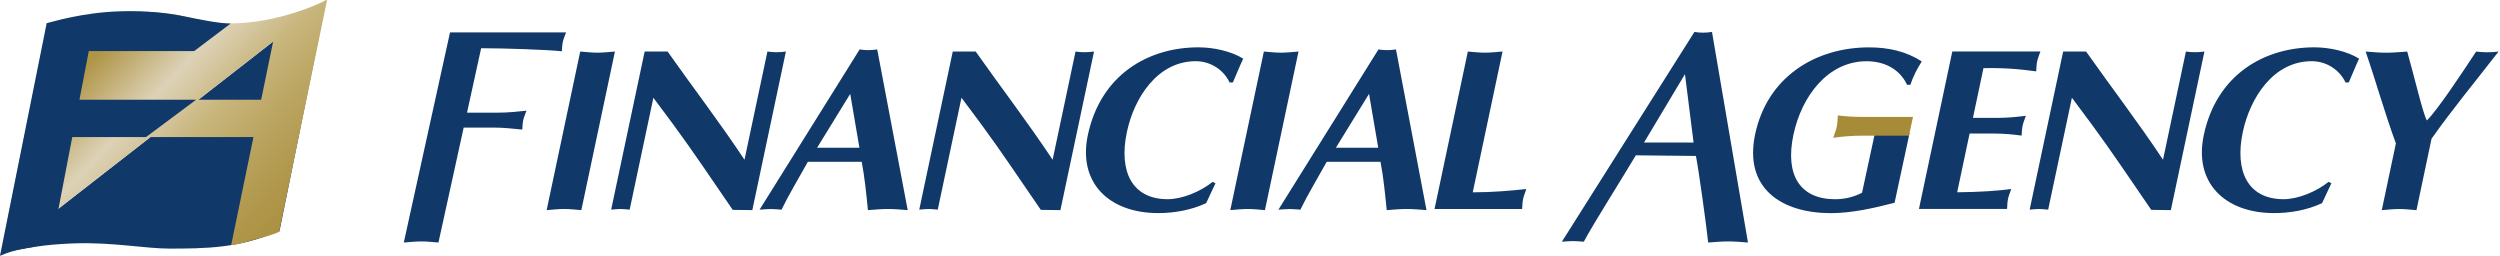<svg width="596" height="61" viewBox="0 0 596 61" fill="none" xmlns="http://www.w3.org/2000/svg">
<g clip-path="url(#clip0_2042_28)">
<path d="M77.782 0.035L66.681 54.871C57.615 59.264 48.417 59.264 40.325 59.264C34.739 59.264 26.988 57.747 18.053 58.01C7.084 58.326 0.114 60.518 0.114 60.518L77.782 0.035Z" fill="#103869"/>
<path d="M66.611 54.924L77.975 0C77.808 0.088 77.65 0.184 77.484 0.272L77.782 0.044C68.716 4.437 57.028 6.76 48.786 4.963C43.393 3.77 37.755 2.175 26.216 3.034C17.291 3.691 11.206 6.006 11.206 6.006L0.114 60.518L35.87 32.679H60.421L55.116 58.396C56.169 58.545 61.508 56.888 62.824 56.467C62.806 56.467 62.797 56.467 62.78 56.484C59.351 57.615 68.356 55.09 66.603 54.924H66.611ZM47.295 23.77L65.121 9.89L62.262 23.77H47.295Z" fill="url(#paint0_linear_2042_28)"/>
<path d="M55.003 5.602C52.346 5.629 47.383 4.612 43.779 3.866C40 3.077 34.827 2.516 28.698 2.691C19.763 2.946 12.547 5.199 11.302 5.48H11.197V5.506C11.144 5.515 11.127 5.524 11.127 5.524L0 61C2.21 60.018 3.463 59.763 4.568 59.518C5.954 59.228 7.05 59.009 8.531 58.79C8.531 58.79 8.751 57.633 9.093 55.844H12.775L17.229 32.67H34.818L46.761 23.77H18.939L21.166 12.178H46.287L55.003 5.594V5.602Z" fill="#103869"/>
<path d="M104.534 57.817C103.184 57.712 101.842 57.554 100.466 57.554C99.089 57.554 97.668 57.712 96.266 57.817L107.287 7.716H134.959C134.679 8.452 134.346 9.233 134.179 9.978C134.012 10.706 134.004 11.486 133.951 12.223C130.663 11.863 120.501 11.495 114.705 11.495L111.338 26.857H118.747C120.895 26.857 123.149 26.646 125.516 26.383C125.236 27.12 124.902 27.909 124.736 28.637C124.578 29.373 124.569 30.162 124.517 30.89C122.254 30.68 120.097 30.417 117.897 30.417H110.54L104.525 57.826L104.534 57.817Z" fill="#103869"/>
<path d="M138.335 12.284C139.685 12.398 141.035 12.556 142.412 12.556C143.789 12.556 145.2 12.398 146.603 12.284L138.589 50.092C137.239 49.987 135.897 49.821 134.521 49.821C133.144 49.821 131.724 49.978 130.321 50.092L138.326 12.284H138.335Z" fill="#103869"/>
<path d="M153.697 12.284H159.151C165.165 20.824 171.601 29.198 177.485 38.08L182.956 12.284C183.649 12.398 184.412 12.451 185.122 12.451C185.832 12.451 186.621 12.398 187.358 12.284L179.352 50.092L174.679 50.031C169.786 42.929 165.279 36.142 160.439 29.584L155.766 23.306L150.111 49.978C149.409 49.926 148.655 49.821 147.945 49.821C147.235 49.821 146.437 49.926 145.7 49.978L153.688 12.284H153.697Z" fill="#103869"/>
<path d="M194.802 35.213L202.693 22.376L204.885 35.213H194.802ZM205.429 38.571C206.139 42.262 206.507 46.006 206.911 50.092C208.533 49.987 210.102 49.82 211.707 49.82C213.311 49.82 214.819 49.978 216.398 50.092L209.129 11.784C208.392 11.898 207.708 11.951 206.998 11.951C206.288 11.951 205.63 11.898 204.938 11.784L181.08 49.987C181.983 49.934 182.877 49.829 183.763 49.829C184.648 49.829 185.446 49.934 186.314 49.987C188.164 46.19 190.269 42.771 192.592 38.58H205.429V38.571Z" fill="#103869"/>
<path d="M227.139 12.284H232.601C238.616 20.824 245.052 29.198 250.944 38.08L256.407 12.284C257.099 12.398 257.862 12.451 258.572 12.451C259.283 12.451 260.072 12.398 260.817 12.284L252.803 50.092L248.13 50.031C243.246 42.929 238.73 36.142 233.899 29.584L229.217 23.306L223.561 49.978C222.86 49.926 222.115 49.821 221.396 49.821C220.677 49.821 219.887 49.926 219.151 49.978L227.139 12.284Z" fill="#103869"/>
<path d="M289.761 43.7L287.543 48.435C283.869 50.136 279.818 50.802 276.127 50.802C264.334 50.802 256.951 43.525 259.336 32.222C262.387 17.843 273.698 11.284 285.71 11.284C289.349 11.284 293.558 12.222 296.381 13.985C295.496 15.861 294.759 17.746 293.909 19.666H293.137C291.734 16.685 288.648 14.59 285.061 14.59C275.916 14.59 270.366 23.358 268.656 31.451C266.657 40.877 269.884 47.488 278.371 47.488C281.791 47.488 286.131 45.725 289.112 43.349L289.761 43.682V43.7Z" fill="#103869"/>
<path d="M301.3 12.284C302.65 12.398 304 12.556 305.377 12.556C306.754 12.556 308.165 12.398 309.568 12.284L301.563 50.092C300.204 49.987 298.862 49.821 297.494 49.821C296.127 49.821 294.697 49.978 293.303 50.092L301.309 12.284H301.3Z" fill="#103869"/>
<path d="M318.477 35.213L326.377 22.376L328.569 35.213H318.477ZM329.112 38.571C329.823 42.262 330.182 46.006 330.594 50.092C332.208 49.987 333.786 49.82 335.39 49.82C336.995 49.82 338.494 49.978 340.073 50.092L332.804 11.784C332.067 11.898 331.392 11.951 330.682 11.951C329.972 11.951 329.314 11.898 328.621 11.784L304.772 49.987C305.658 49.934 306.561 49.829 307.446 49.829C308.332 49.829 309.13 49.934 310.007 49.987C311.865 46.19 313.961 42.771 316.285 38.58H329.121L329.112 38.571Z" fill="#103869"/>
<path d="M351.103 45.849C355.89 45.849 360.055 45.463 363.878 45.068C363.606 45.849 363.264 46.673 363.106 47.444C362.949 48.207 362.931 49.04 362.878 49.821H341.993L349.937 12.284C351.296 12.398 352.628 12.556 354.014 12.556C355.399 12.556 356.811 12.398 358.205 12.284L351.103 45.849Z" fill="#103869"/>
<path d="M391.936 33.976L401.695 17.676L403.747 33.976H391.936ZM404.308 37.177C405.009 40.675 406.824 53.941 407.228 57.817C408.85 57.703 410.428 57.554 412.033 57.554C413.637 57.554 415.137 57.703 416.715 57.817L408.14 7.619C407.403 7.724 406.728 7.786 406.009 7.786C405.29 7.786 404.65 7.724 403.949 7.619L372.348 57.624C373.251 57.571 374.154 57.475 375.031 57.475C375.908 57.475 376.715 57.58 377.583 57.624C379.433 54.011 387.657 40.999 389.981 37.028L404.308 37.177Z" fill="#103869"/>
<path d="M451.673 48.33C446.421 49.706 441.283 50.811 436.434 50.811C424.808 50.811 415.689 44.963 418.424 32.012C421.335 18.29 432.848 11.293 445.579 11.293C450.314 11.293 454.514 12.284 458.153 14.651C457.004 16.414 456.049 18.343 455.426 20.219H454.654C452.901 16.528 449.341 14.599 444.992 14.599C435.777 14.599 429.499 22.911 427.543 32.17C425.518 41.78 429.148 47.497 437.521 47.497C440.283 47.497 442.423 46.725 443.913 45.945L446.982 31.723C448.333 31.828 449.683 31.995 451.051 31.995C452.419 31.995 453.839 31.828 455.242 31.723L451.673 48.321V48.33Z" fill="#103869"/>
<path d="M486.43 12.284C486.15 13.056 485.817 13.889 485.65 14.652C485.492 15.414 485.483 16.247 485.431 17.019C482.16 16.581 478.504 16.133 472.857 16.247L470.35 28.102H476.084C478.565 28.102 480.871 27.874 482.967 27.602C482.704 28.365 482.353 29.198 482.187 29.97C482.02 30.741 482.011 31.565 481.959 32.328C479.986 32.056 477.759 31.837 475.277 31.837H469.552L466.588 45.84C472.217 45.779 476.023 45.507 479.486 45.059C479.214 45.84 478.864 46.664 478.706 47.436C478.539 48.199 478.539 49.032 478.487 49.812H457.478L465.431 12.275H486.43V12.284Z" fill="#103869"/>
<path d="M491.867 12.284H497.32C503.344 20.824 509.771 29.198 515.663 38.08L521.126 12.284C521.819 12.398 522.582 12.451 523.292 12.451C524.002 12.451 524.791 12.398 525.536 12.284L517.531 50.092L512.858 50.031C507.974 42.929 503.458 36.142 498.618 29.584L493.945 23.306L488.281 49.978C487.579 49.926 486.834 49.821 486.115 49.821C485.396 49.821 484.598 49.926 483.87 49.978L491.858 12.284H491.867Z" fill="#103869"/>
<path d="M555.795 43.7L553.577 48.435C549.92 50.136 545.861 50.802 542.152 50.802C530.367 50.802 522.976 43.525 525.378 32.222C528.421 17.843 539.723 11.284 551.744 11.284C555.374 11.284 559.592 12.222 562.406 13.985C561.521 15.861 560.793 17.746 559.942 19.666H559.179C557.768 16.685 554.69 14.59 551.104 14.59C541.95 14.59 536.409 23.358 534.69 31.451C532.691 40.877 535.918 47.488 544.414 47.488C547.834 47.488 552.165 45.725 555.146 43.349L555.795 43.682V43.7Z" fill="#103869"/>
<path d="M571.175 34.161C568.553 27.058 566.493 19.623 563.967 12.293C565.589 12.407 567.211 12.565 568.869 12.565C570.526 12.565 572.218 12.407 573.884 12.293C574.726 15.327 575.638 18.852 576.497 22.096C577.321 25.182 578.075 27.883 578.566 28.716C581.205 26.12 587.229 16.975 590.307 12.293C591.175 12.407 592.034 12.46 592.972 12.46C593.911 12.46 594.743 12.407 595.655 12.293C590.193 19.351 584.651 26.015 579.68 33.074L576.085 50.101C574.726 49.996 573.375 49.829 572.008 49.829C570.64 49.829 569.219 49.987 567.817 50.101L571.183 34.169L571.175 34.161Z" fill="#103869"/>
<path d="M455.111 32.346H443.931C441.45 32.346 439.153 32.556 437.048 32.846C437.32 32.065 437.732 30.934 437.899 30.163C438.065 29.382 438.083 28.286 438.136 27.515C440.108 27.787 442.406 27.883 444.878 27.883H456.058L455.102 32.337L455.111 32.346Z" fill="#A68C38"/>
</g>
<defs>
<linearGradient id="paint0_linear_2042_28" x1="24.893" y1="11.092" x2="80.378" y2="63.998" gradientUnits="userSpaceOnUse">
<stop stop-color="#AF9546"/>
<stop offset="0.22" stop-color="#DDD2B7"/>
<stop offset="0.39" stop-color="#C8B57B"/>
<stop offset="0.54" stop-color="#BAA460"/>
<stop offset="0.7" stop-color="#AF9649"/>
<stop offset="0.86" stop-color="#A88E3C"/>
<stop offset="1" stop-color="#A68C38"/>
</linearGradient>
<clipPath id="clip0_2042_28">
<rect width="595.655" height="61" fill="white"/>
</clipPath>
</defs>
</svg>
